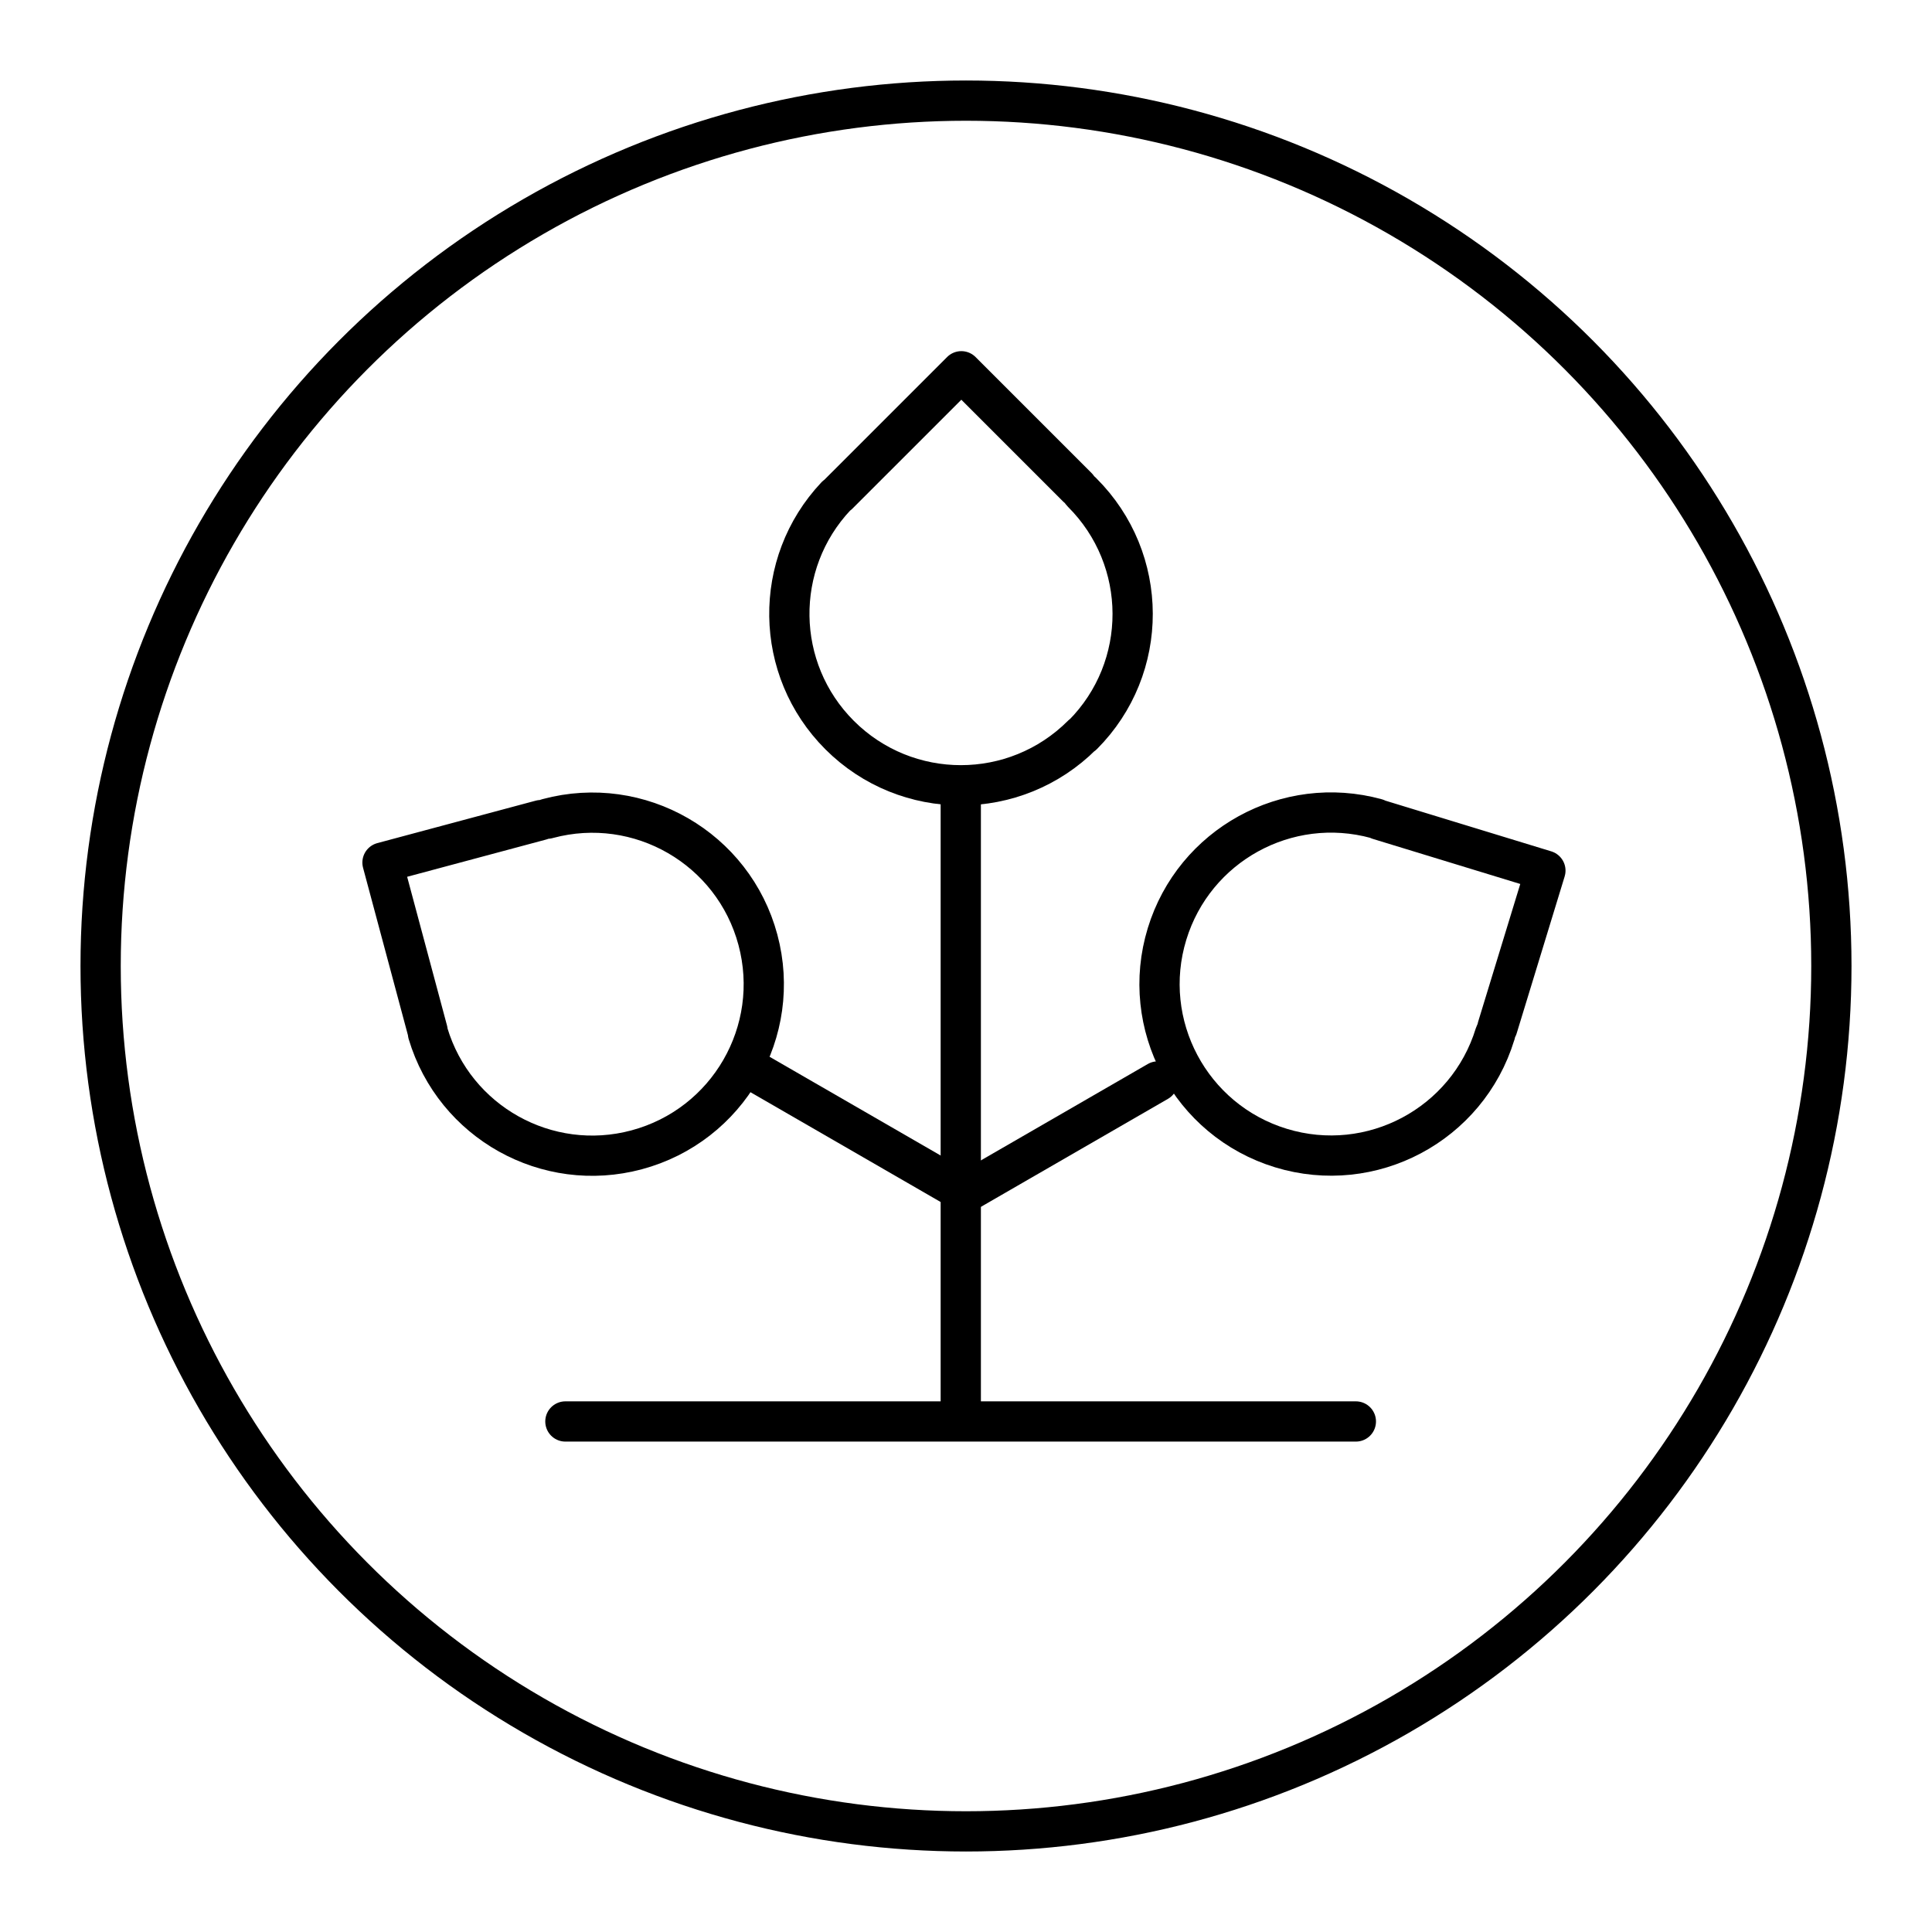<?xml version="1.0" encoding="UTF-8"?>


<svg width="800px" height="800px" viewBox="0 0 48 48" id="a" xmlns="http://www.w3.org/2000/svg">

<defs>

<style>.k{fill:none;stroke:#000000;stroke-linecap:round;stroke-linejoin:round;}</style>

</defs>

<g id="b">

<path id="c" class="k" d="M28.767,26.868l-4.726,2.729"/>

<path id="d" class="k" d="M23.87,19.688v15.398"/>

<path id="e" class="k" d="M33.686,35.316H14.047"/>

<path id="f" class="k" d="M23.689,29.47l-5.131-2.962"/>

<circle id="g" class="k" cx="24" cy="24" r="21.5"/>

<path id="h" class="k" d="M20.825,12.283l3.059-3.059h0l2.882,2.882m.109,.119c.003,.004,.007,.007,.01,.011,1.667,1.661,1.676,4.354,.015,6.021-.003,.003-.007,.007-.015,.005h0c-1.664,1.664-4.362,1.664-6.026,0h0c-1.63-1.63-1.668-4.26-.087-5.936"/>

<path id="i" class="k" d="M10.623,25.609l-1.12-4.179h0l3.937-1.055m.158-.035c.005-.001,.009-.002,.014-.004,2.273-.609,4.609,.74,5.218,3.013h0c.609,2.273-.74,4.609-3.013,5.218-2.226,.597-4.523-.685-5.184-2.893"/>

<path id="j" class="k" d="M34.257,20.365l4.138,1.265h0l-1.192,3.898m-.054,.153c-.002,.004-.003,.009-.005,.013-.688,2.25-3.07,3.517-5.32,2.829h0c-2.25-.688-3.517-3.07-2.829-5.32,.674-2.204,2.978-3.473,5.201-2.864"/>

</g>

</svg>